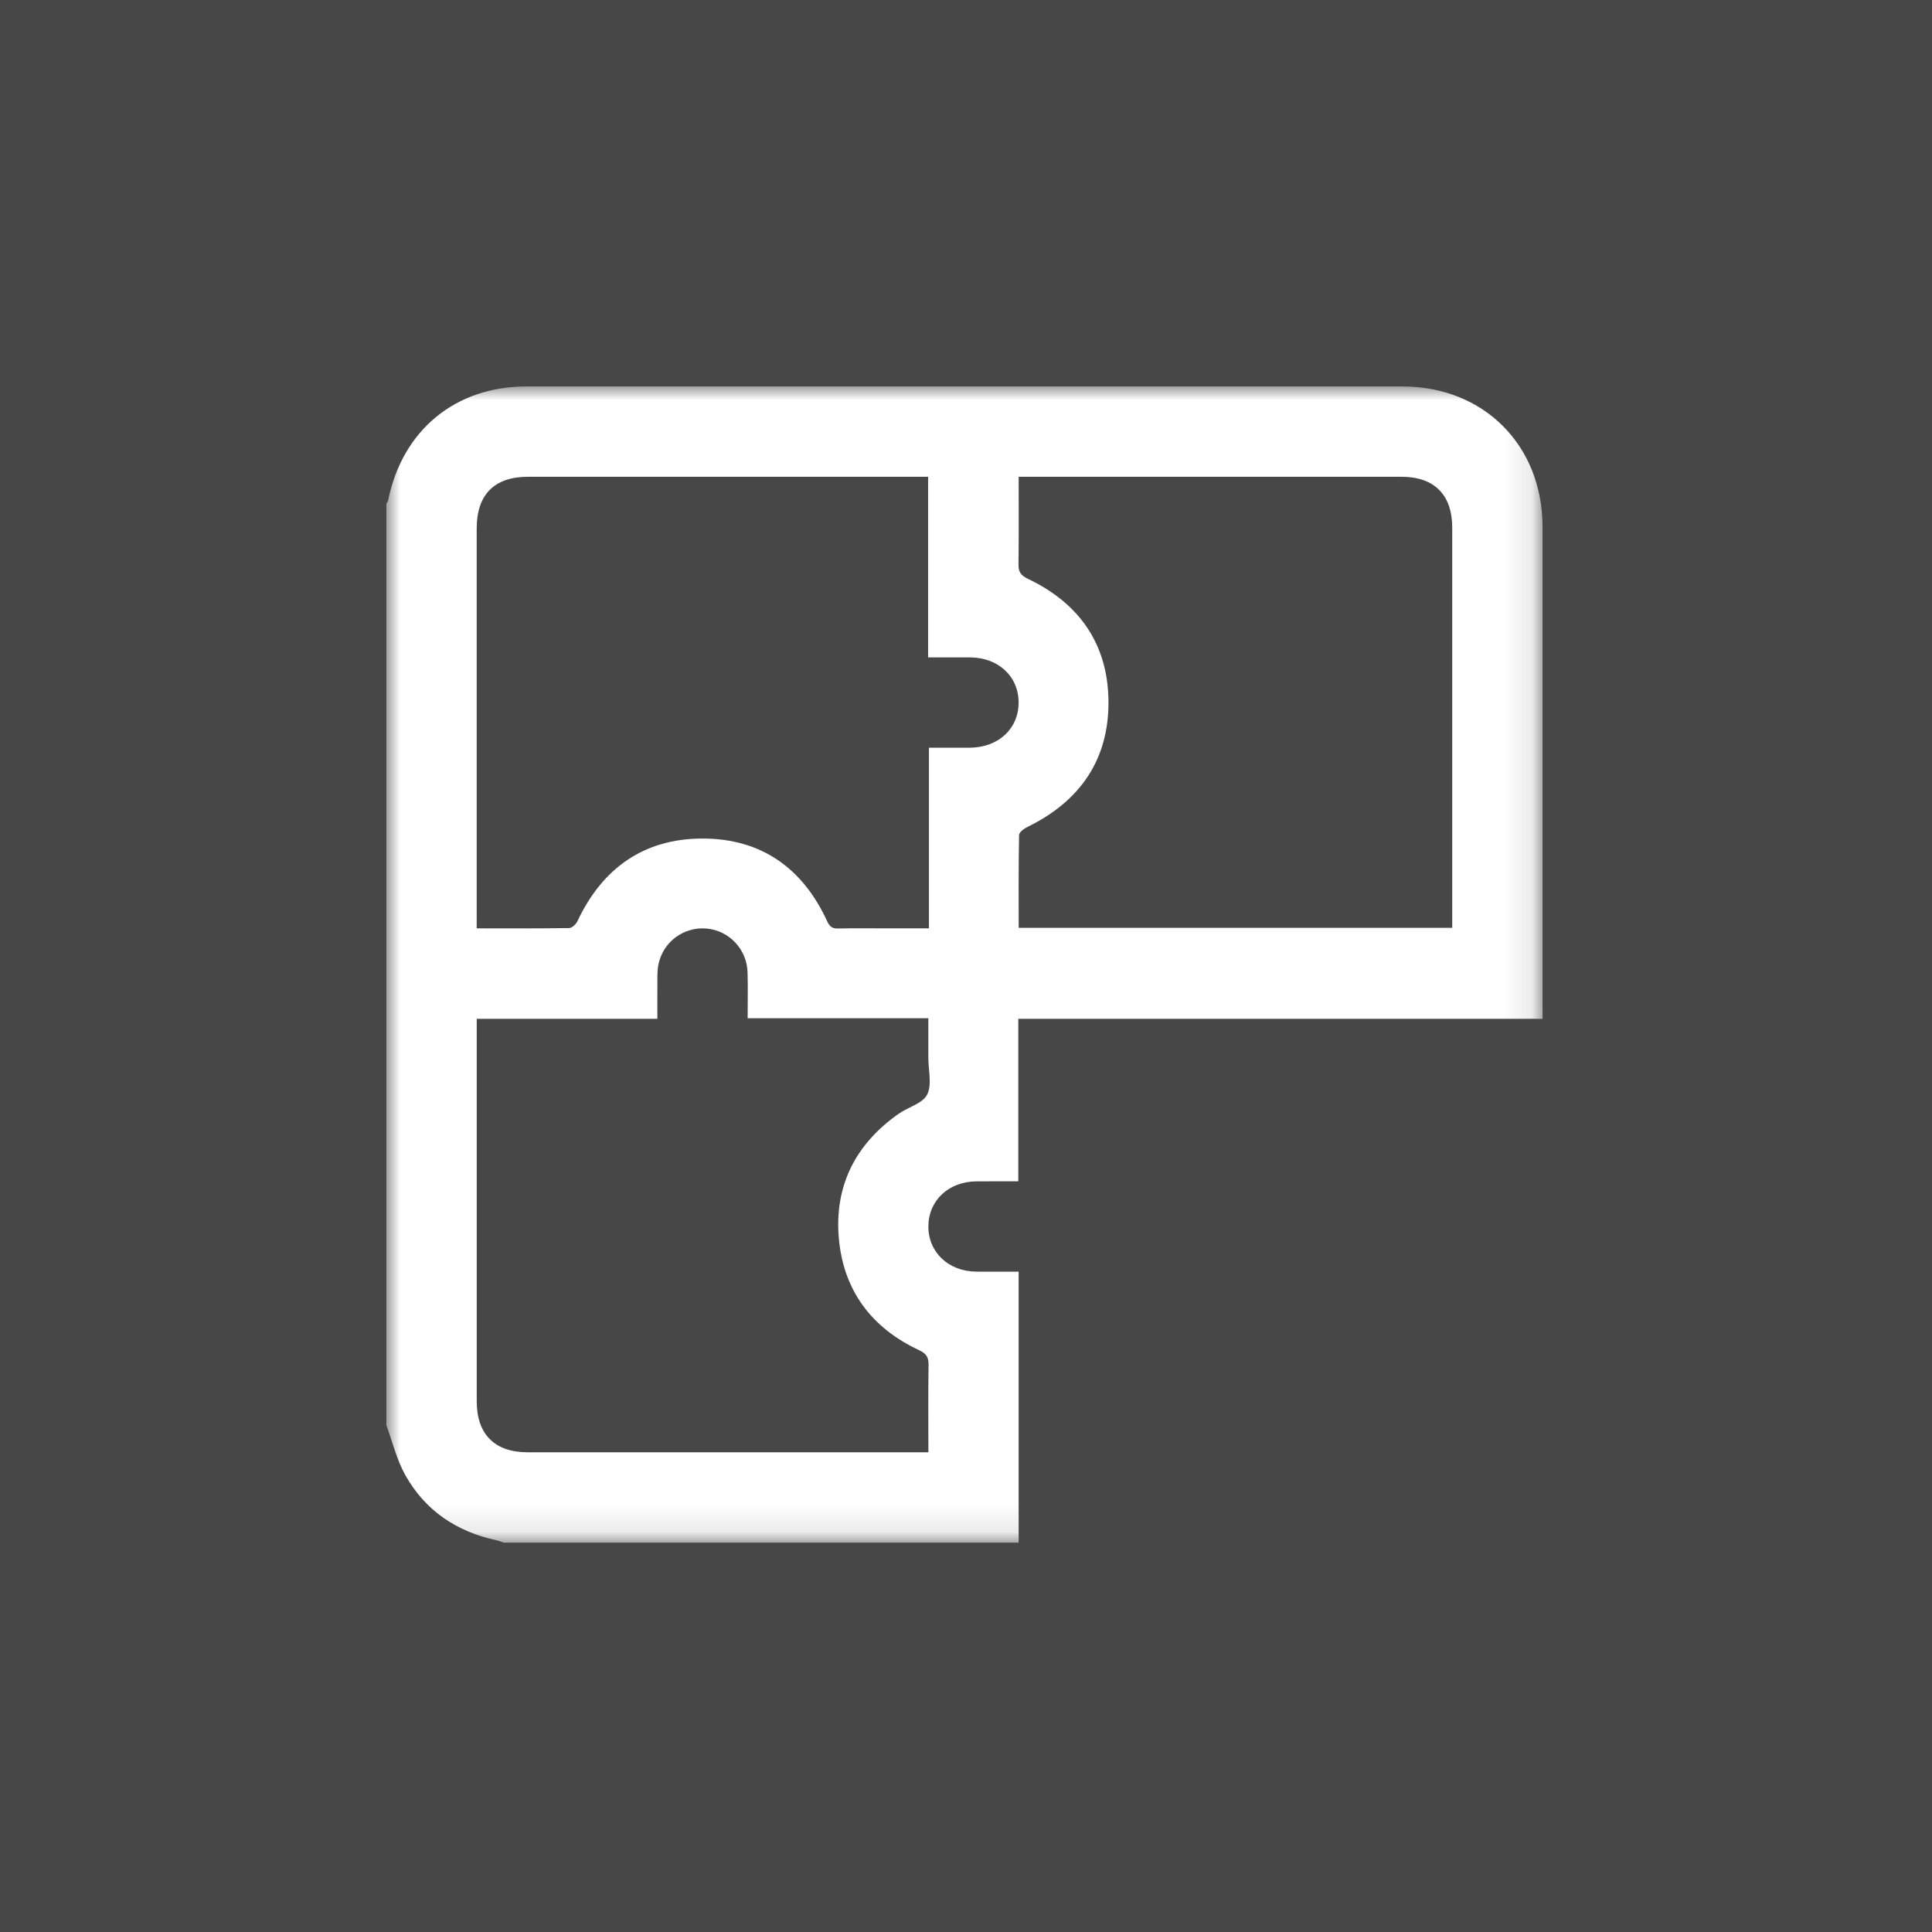 <svg height="70" viewBox="0 0 70 70" width="70" xmlns="http://www.w3.org/2000/svg" xmlns:xlink="http://www.w3.org/1999/xlink"><rect x="0" y="0" width="70" height="70" fill="#333333" stroke="none"/><mask id="a" fill="#fff"><path d="m0.0 0h41.891v41.891h-41.891z" fill="#fff" fill-rule="evenodd"/></mask><g fill="#fff" fill-rule="evenodd"><path d="m0 0h70v70h-70z" opacity=".1"/><path d="m19.593 25.659c-.161.321-.685.451-1.029.692-1.554 1.089-2.33 2.592-2.174 4.482.157 1.905 1.175 3.275 2.908 4.085.272.127.349.261.345.54-.015 1.034-.006 2.069-.006 3.161h-.453c-4.689 0-9.379 0-14.069-0-1.19-0-1.842-.653-1.842-1.846-.001-4.471-0-8.943-0-13.414v-.445h6.545c0-.401-.004-.79.001-1.178.003-.258-.015-.523.034-.774.161-.837.927-1.398 1.76-1.318.816.079 1.45.754 1.473 1.592.015.542.003 1.085.003 1.657h6.547c0 .498 0.0.968-0 1.438-0.0.45.137.969-.043 1.329zm-16.321-6.488c0-4.676-0-9.352 0-14.028 0-1.224.642-1.869 1.859-1.869 4.676-.001 9.352-0 14.028-0h.468v6.545c.547 0 1.035-.002 1.523 0 1.026.005 1.761.694 1.756 1.644-.004.948-.739 1.623-1.774 1.628-.477.002-.954 0-1.475 0v6.545h-1.539c-.586 0-1.173-.01-1.759.005-.212.005-.303-.076-.389-.262-.886-1.93-2.396-3-4.52-2.997-2.122.002-3.627 1.074-4.529 2.996-.051.109-.196.245-.299.247-1.101.018-2.203.011-3.352.011zm19.636-15.897h.453c4.472 0 8.943-0 13.415 0 1.19 0 1.841.652 1.841 1.847.001 4.69 0 9.38 0 14.069l0.0.426h-15.708c0-1.134-.008-2.248.014-3.362.002-.102.183-.234.309-.295 1.907-.932 2.955-2.45 2.93-4.574-.024-2.053-1.063-3.531-2.915-4.411-.269-.128-.35-.26-.345-.54.015-1.034.006-2.069.006-3.161zm-1.526 25.528c.489-.003.979-.001 1.513-.001v-5.888h18.995v-.483c0-5.781.001-11.562-.001-17.343-.001-2.952-2.129-5.085-5.076-5.085-10.581-.001-21.161-.001-31.742-0-2.568 0-4.486 1.579-5.005 4.112-.01.05-.045.095-.068.142v33.382c.224.605.375 1.251.687 1.808.721 1.289 1.863 2.051 3.306 2.362.089.019.175.056.262.085h18.655v-9.818c-.529 0-1.028.003-1.527-.001-1.02-.007-1.755-.706-1.744-1.657.011-.931.742-1.609 1.746-1.614z" mask="url(#a)" transform="translate(14 14)"/></g></svg>